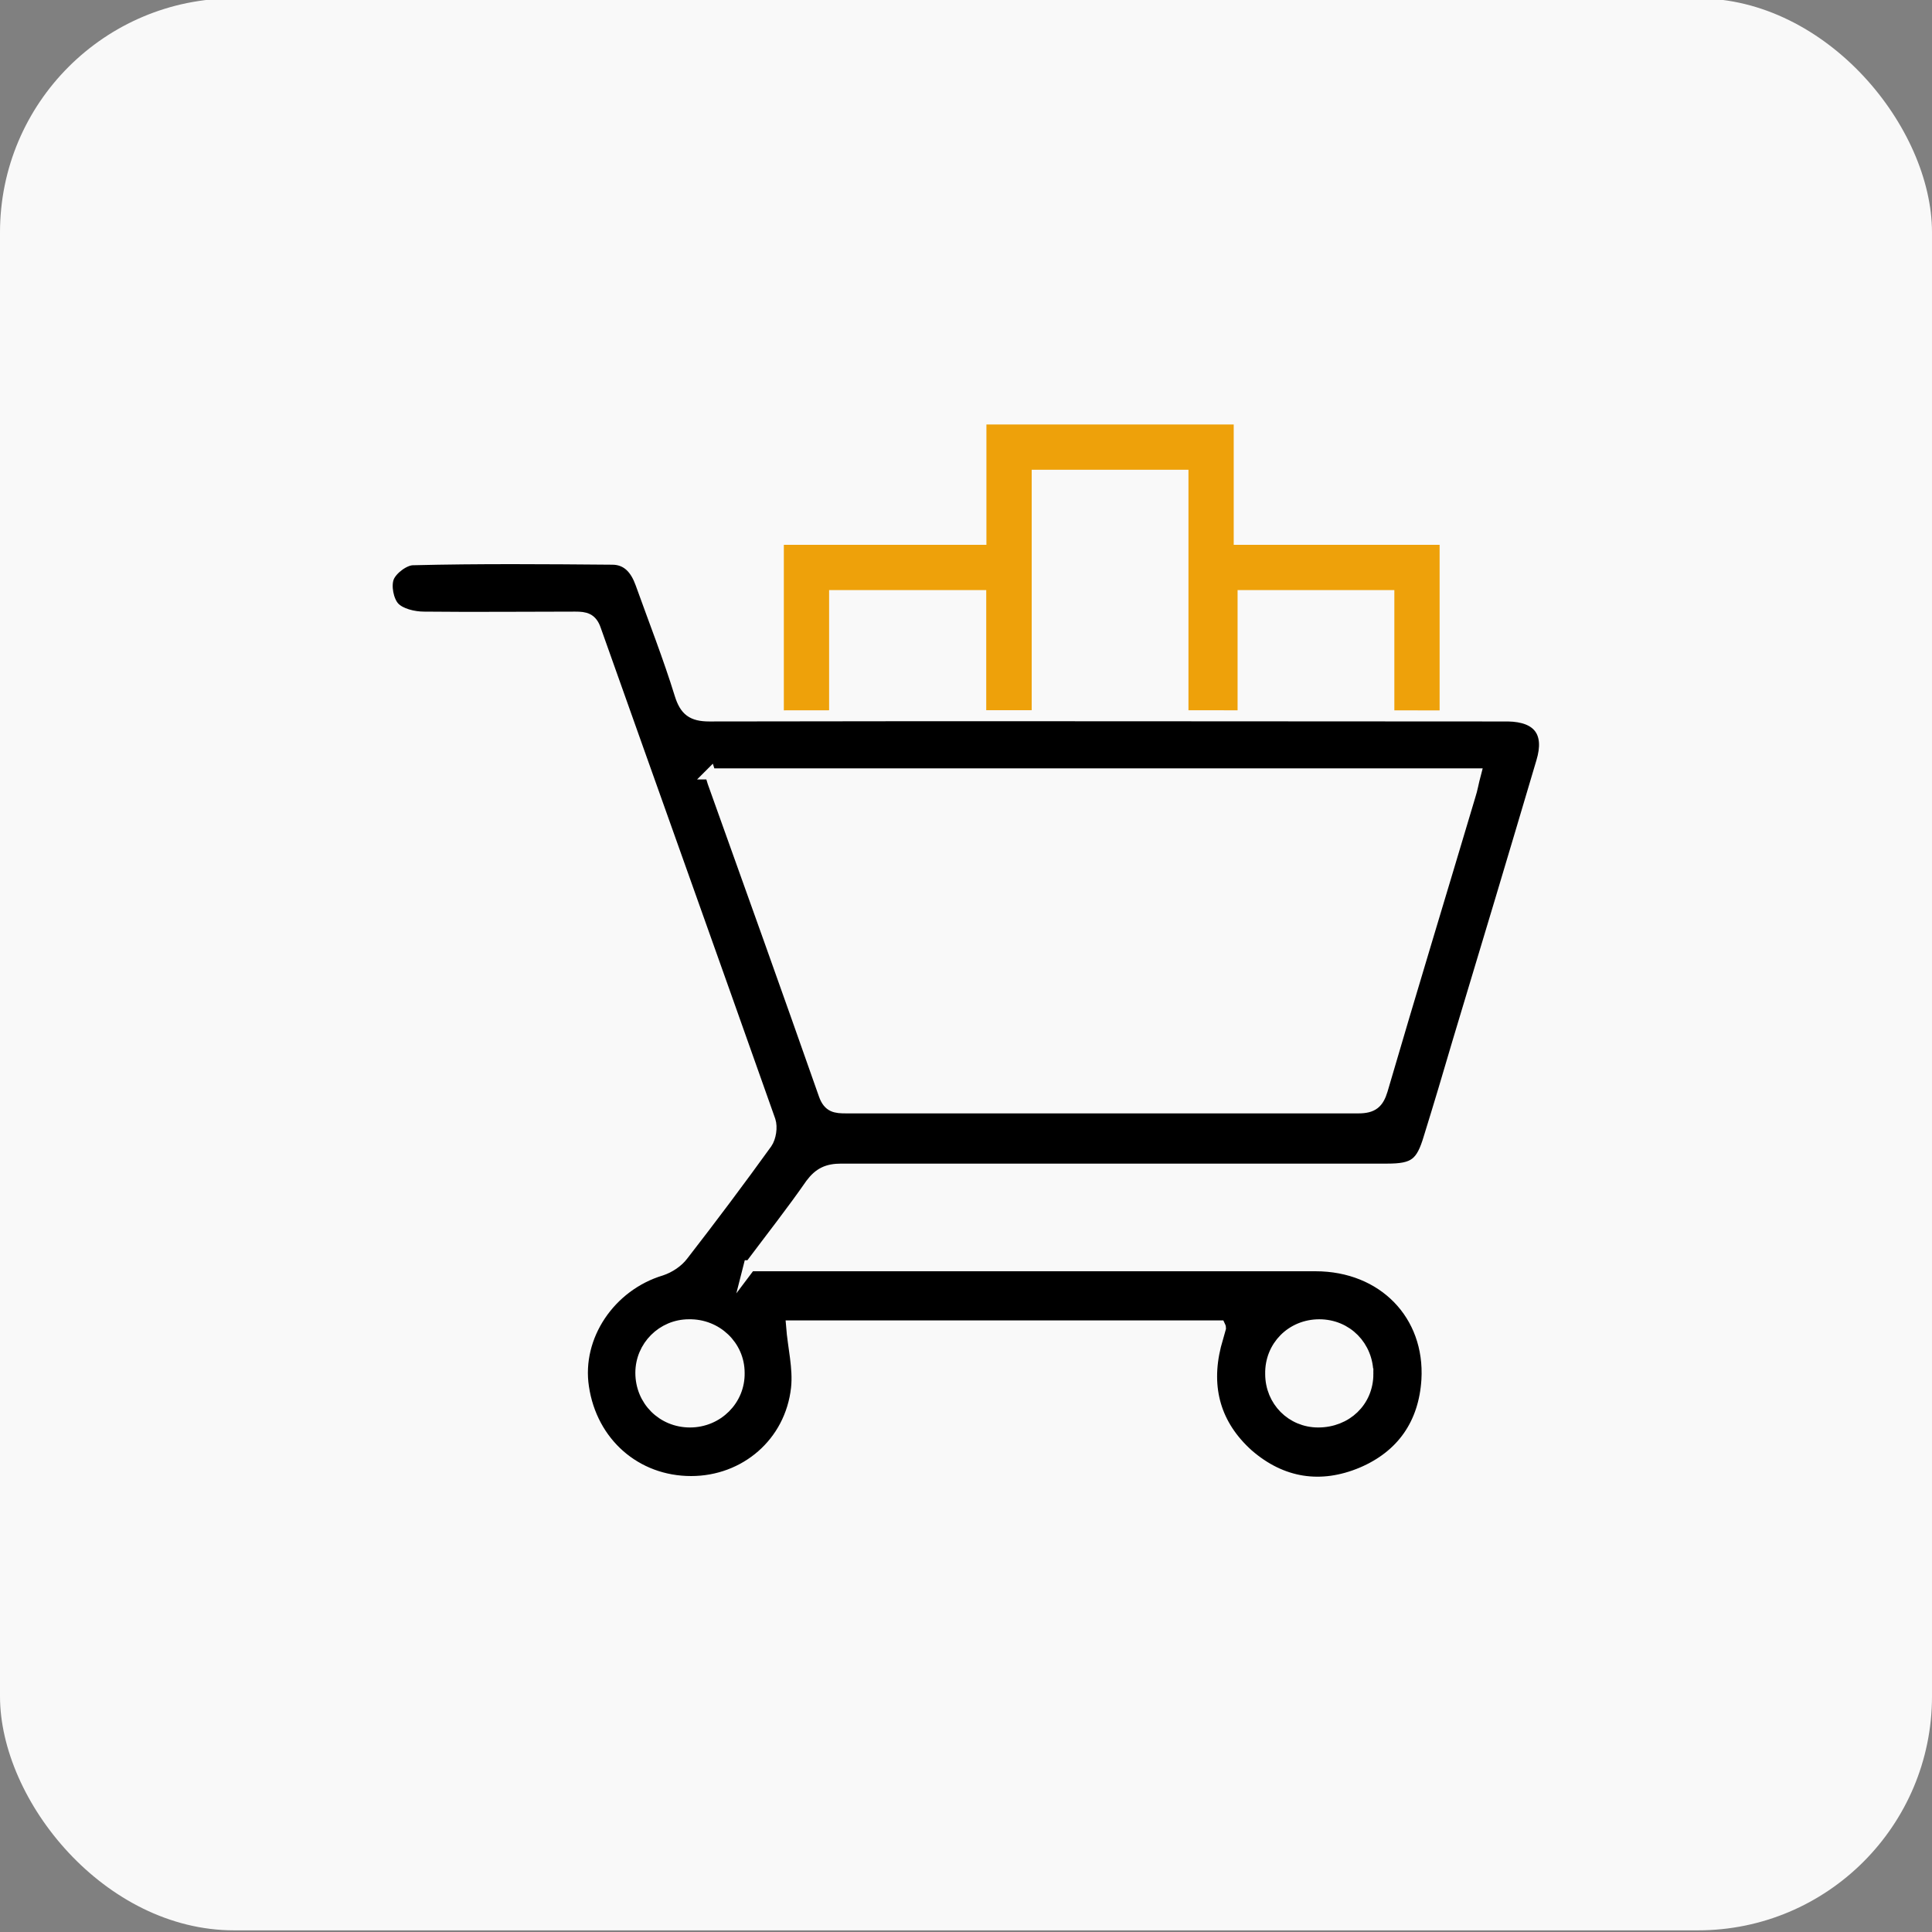 <?xml version="1.0" encoding="UTF-8"?><svg id="Layer_1" xmlns="http://www.w3.org/2000/svg" viewBox="0 0 35 35"><rect x="0" y="0" width="35" height="35" fill="#808080" stroke="none"/><defs><style>.cls-1{fill:#000;stroke:#f9f9f9;stroke-width:.2px;}.cls-1,.cls-2{stroke-miterlimit:10;}.cls-2{fill:none;stroke:#eea10a;stroke-width:.82px;}.cls-3{fill:#f9f9f9;stroke-width:0px;}</style></defs><rect class="cls-3" y="-.03" width="35" height="35" rx="4.24" ry="4.24"/><polyline class="cls-2" points="14.61 13.63 14.61 10.28 18.28 10.28 18.28 13.63"/><polyline class="cls-2" points="22.01 13.63 22.01 10.28 25.67 10.28 25.67 13.63"/><polyline class="cls-2" points="18.28 13.63 18.28 8.1 21.94 8.1 21.94 13.63"/><path class="cls-1" d="M13.57,22.93c.21,0,.34,0,.47,0,3.26,0,6.53,0,9.79,0,1.23,0,2.09.89,2.02,2.07-.05.79-.45,1.37-1.18,1.68-.74.31-1.45.2-2.06-.33-.59-.53-.78-1.2-.59-1.97.03-.11.06-.21.09-.32,0,0,0-.02-.01-.04h-7.76c.03.39.13.76.09,1.13-.11.99-.93,1.69-1.91,1.69-1,0-1.8-.7-1.95-1.71-.14-.92.48-1.84,1.41-2.12.15-.05.3-.15.39-.27.52-.67,1.03-1.35,1.52-2.03.07-.1.1-.29.06-.41-1.05-2.97-2.11-5.93-3.16-8.89-.07-.21-.19-.23-.37-.23-.91,0-1.83.01-2.74,0-.19,0-.43-.06-.54-.18-.11-.12-.16-.39-.1-.54.06-.15.29-.32.44-.32,1.2-.03,2.4-.02,3.61-.01.28,0,.43.19.52.44.24.67.5,1.33.71,2.01.09.29.22.39.53.39,4.73-.01,9.46,0,14.2,0,.09,0,.18,0,.27,0,.55.01.77.3.61.83-.5,1.69-1.01,3.39-1.52,5.08-.17.58-.34,1.15-.52,1.73-.14.47-.27.57-.76.57-3.3,0-6.59,0-9.89,0-.25,0-.4.07-.55.27-.34.49-.71.96-1.13,1.52ZM12.87,14.02c.03.09.04.14.06.19.67,1.87,1.34,3.74,2,5.62.08.23.21.24.4.24,3.09,0,6.19,0,9.28,0,.26,0,.36-.09.43-.32.52-1.78,1.06-3.55,1.59-5.33.04-.12.06-.25.1-.4h-13.86ZM12.5,25.76c.5,0,.9-.4.89-.89,0-.49-.41-.88-.91-.87-.48,0-.87.39-.87.87,0,.5.39.89.89.89ZM24.78,24.89c0-.5-.38-.89-.88-.89-.5,0-.89.39-.88.89,0,.49.38.87.86.87.51,0,.9-.37.9-.87Z"/></svg>